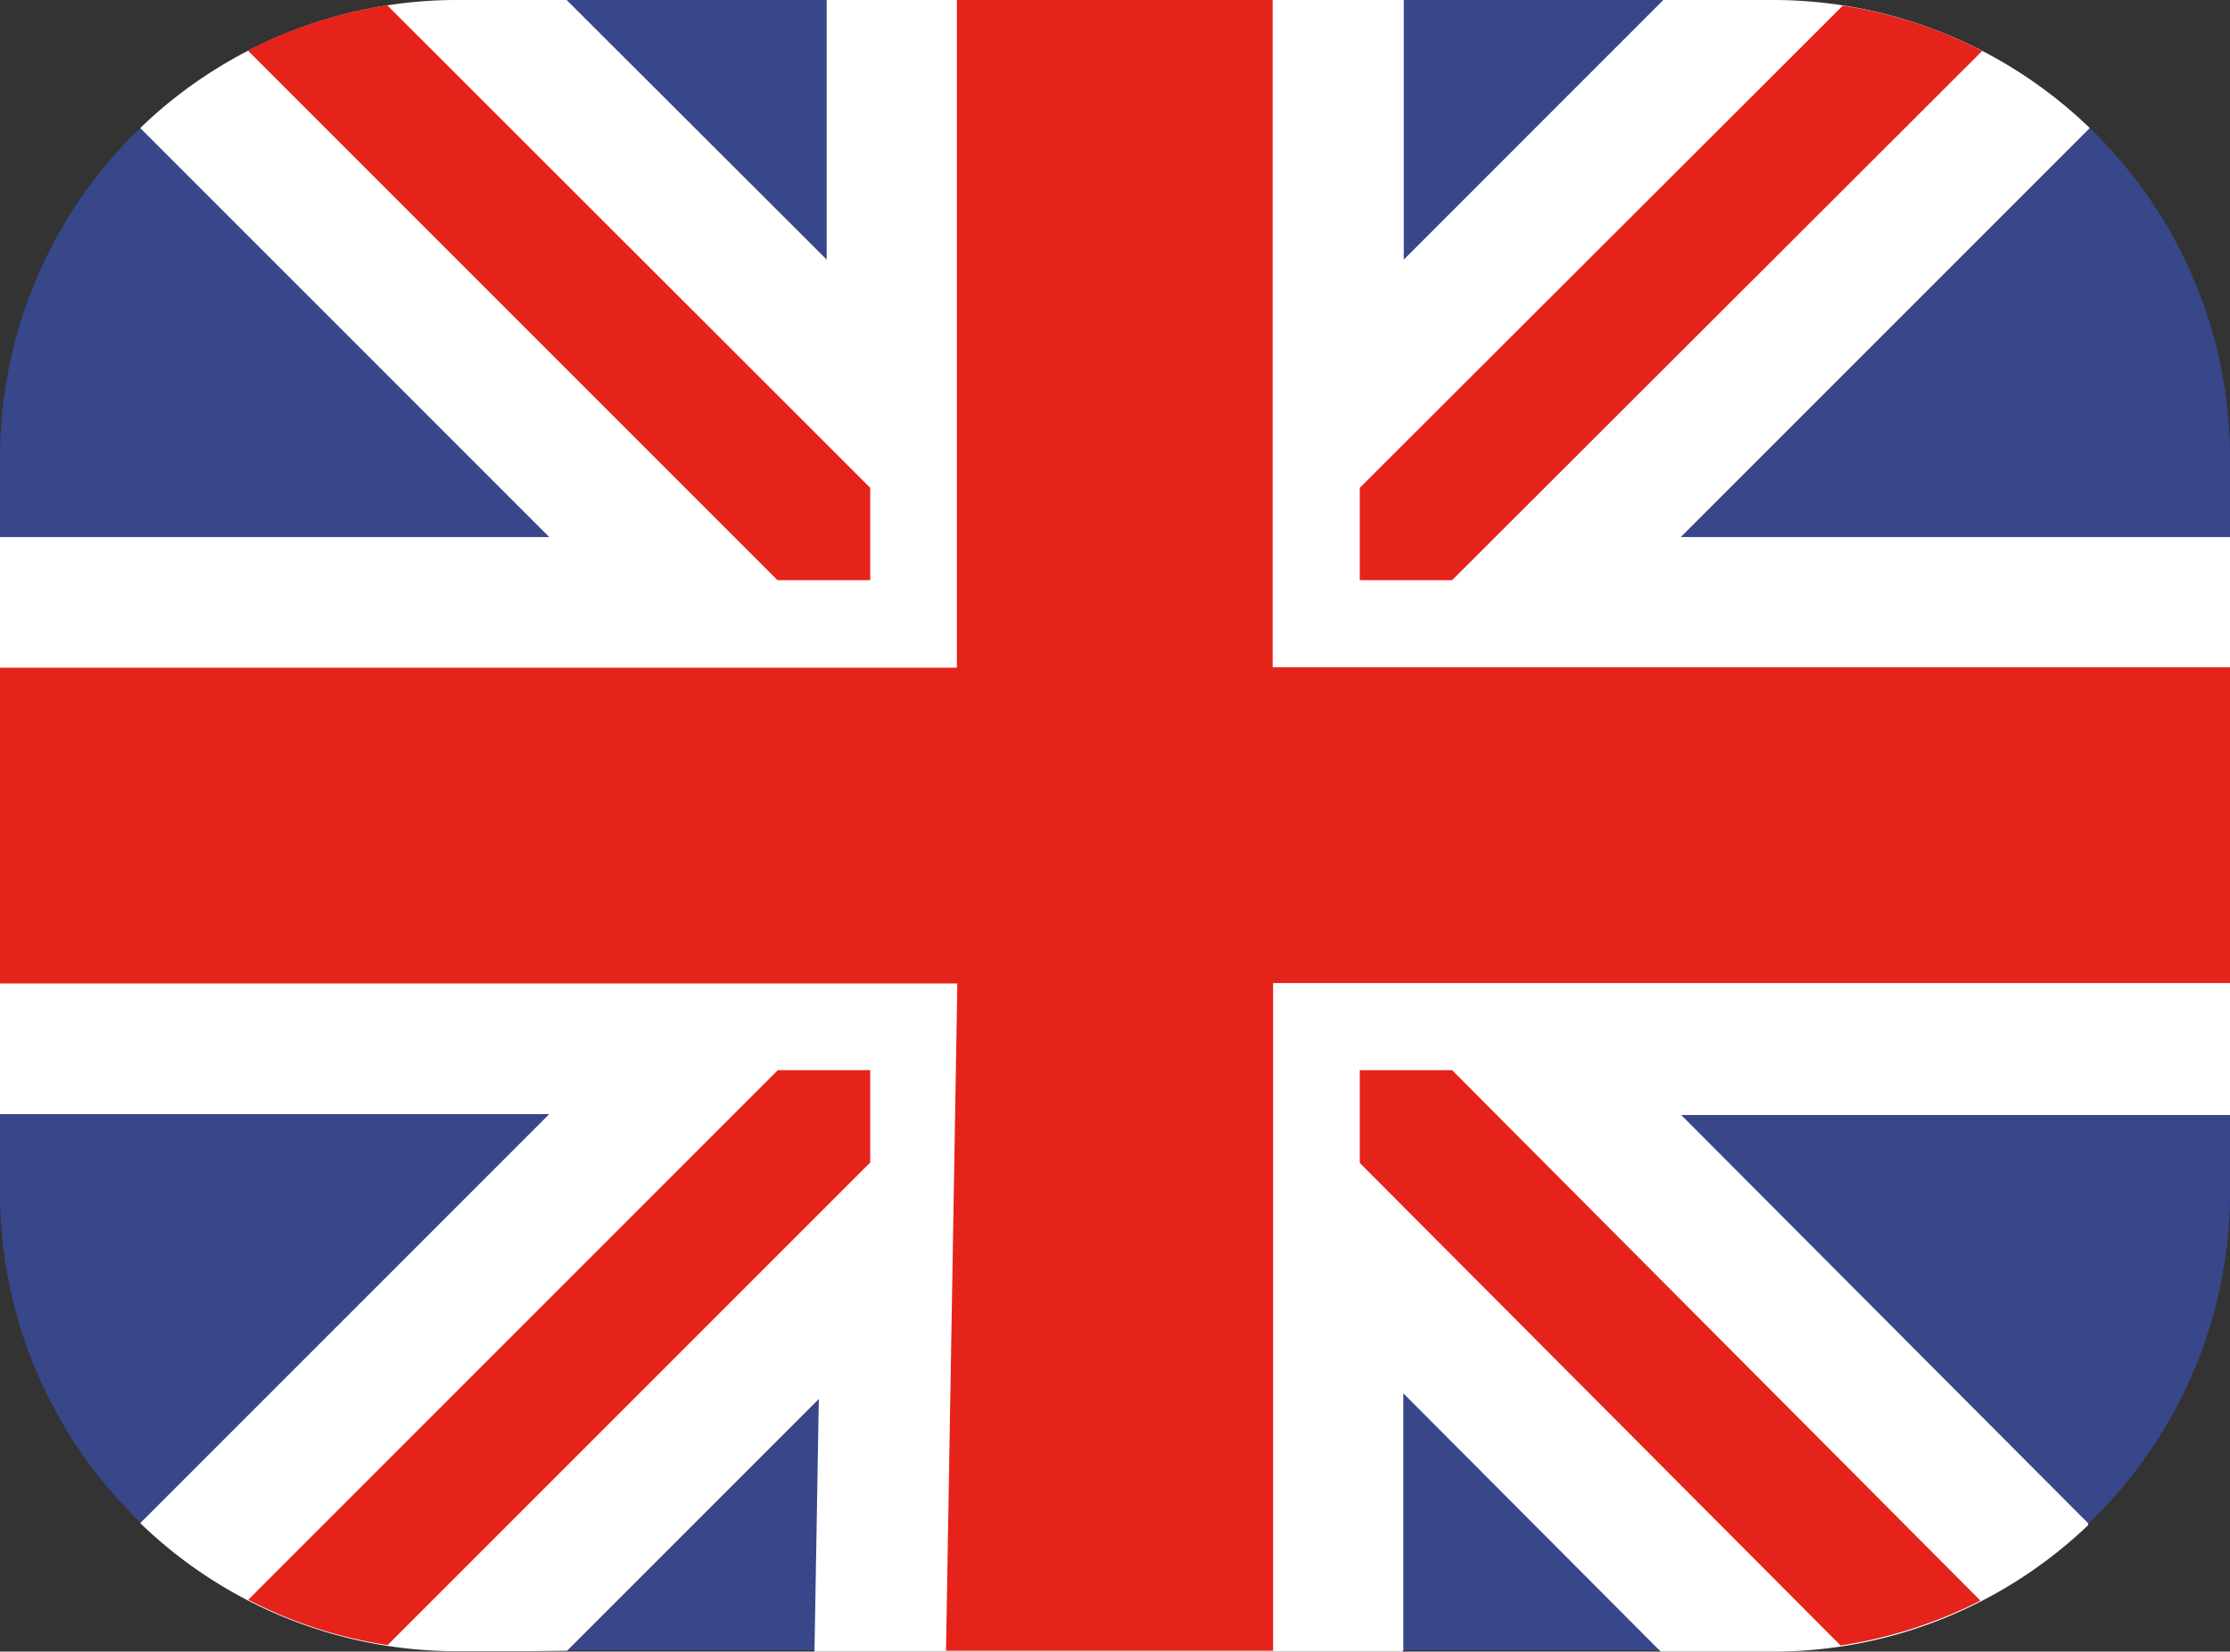 <svg xmlns="http://www.w3.org/2000/svg" viewBox="0 0 512 379.2"><rect x="0" y="0" width="512" height="379.2" fill="#333333" stroke="none"/><defs><style>.cls-3{fill:#e5231a}</style></defs><g id="Layer_2" data-name="Layer 2"><g id="Layer_1-2" data-name="Layer 1"><path d="M407 0H105A105.12 105.12 0 000 105v168.9a105.12 105.12 0 00105 105h302a105.12 105.12 0 00105-105V105A105.12 105.12 0 00407 0z" fill="#38478a"/><path d="M385.9 123.3l93.9-93.9A104.72 104.72 0 00407 0h-25.1l-59.6 59.6V0H189.8v59.6L130.1 0H105a104.72 104.72 0 00-72.8 29.4l93.9 93.9H0v132.5h126.1l-90.4 90.4-3.5 3.5a104.48 104.48 0 0072.7 29.4h15.6l9.7-.1 57.8-57.8-1 58h135.1v-.3h.1v-59l59.1 59.3H407a104.8 104.8 0 0072.5-29.1l-.16-.16a1.07 1.07 0 00.16-.14l-3.5-3.5-90-90.3h126V123.3z" fill="#fff"/><path class="cls-3" d="M292.2 153.2V0h-72.5v153.3H0v72.5h219.8L217.2 379h75.1V225.7H512v-72.5H292.2z"/><path class="cls-3" d="M199.8 133.2V112L88.9 1.2a105.44 105.44 0 00-32 10.4l121.6 121.6zM455.1 11.7a102.76 102.76 0 00-32-10.4L312.2 112v21.2h21.2zM57 367.3a102.76 102.76 0 0032 10.4l110.8-110.8v-21.2h-21.2zm255.2-121.6V267l110.4 110.8a105.88 105.88 0 0032.1-10.3L333.4 245.7z"/></g></g></svg>
